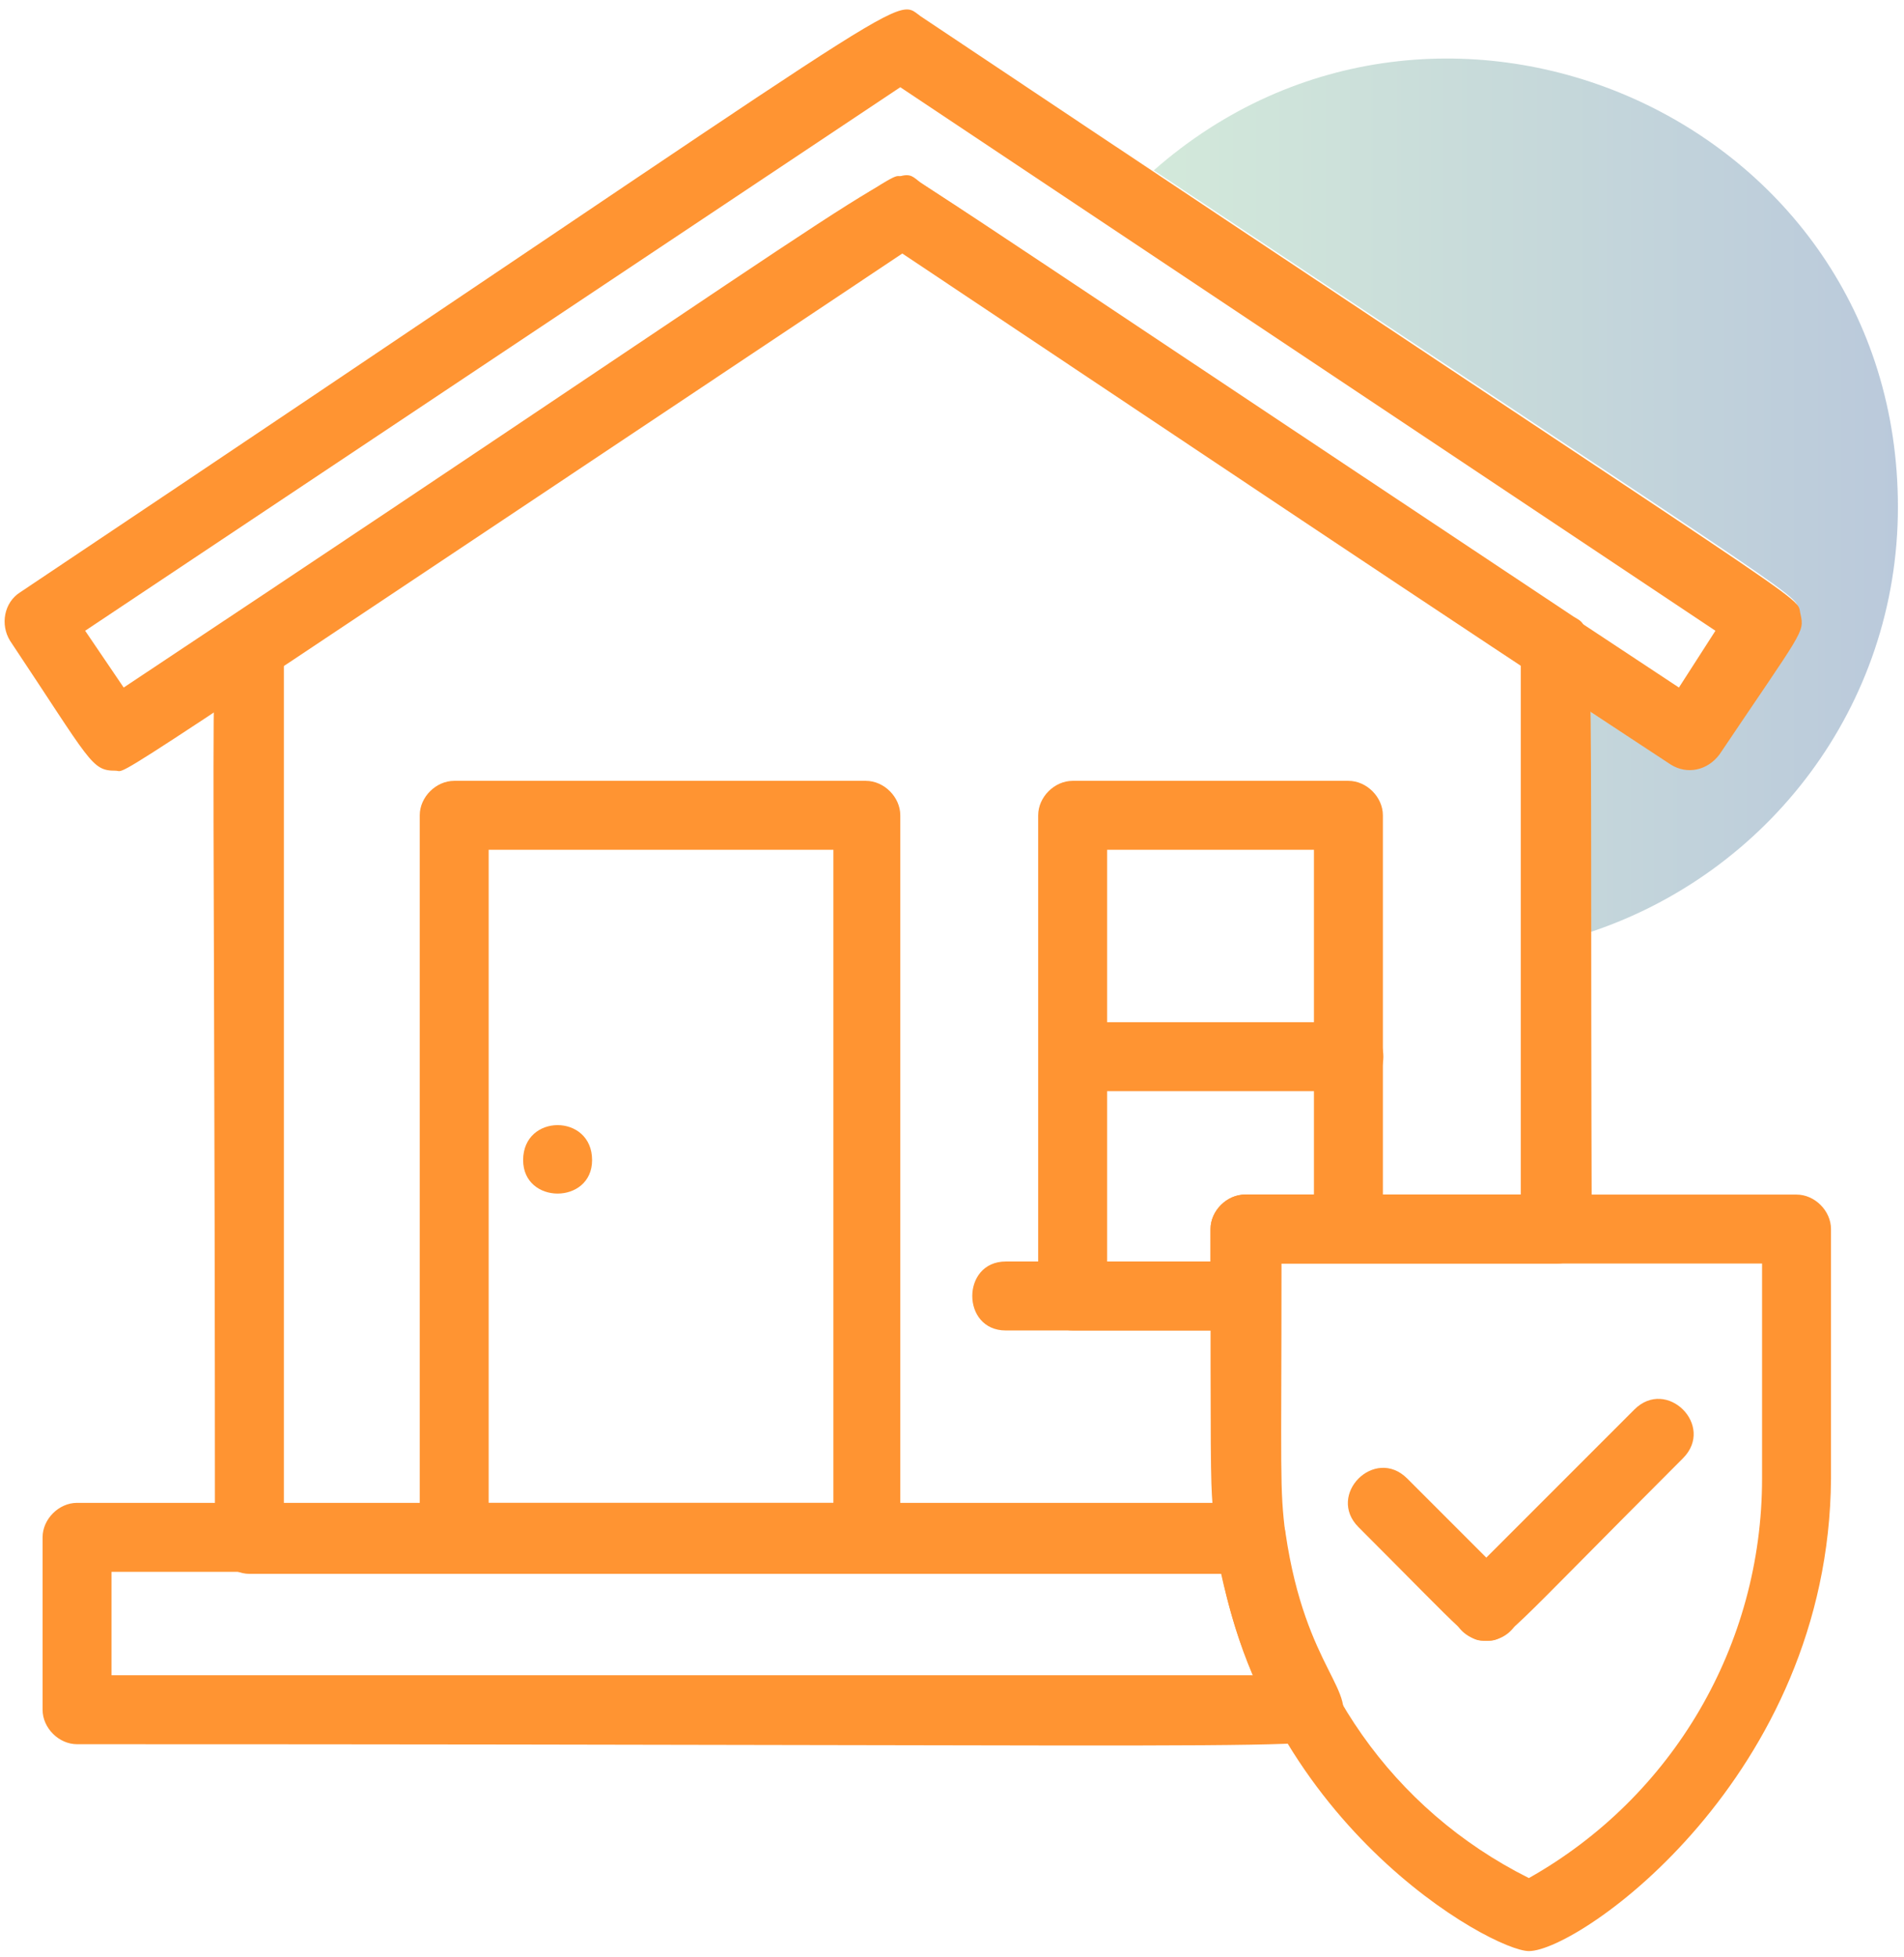<svg xmlns="http://www.w3.org/2000/svg" xmlns:xlink="http://www.w3.org/1999/xlink" id="Ebene_1" x="0px" y="0px" viewBox="0 0 93.9 96.5" style="enable-background:new 0 0 93.9 96.5;" xml:space="preserve"><style type="text/css">	.st0{opacity:0.3;fill:url(#SVGID_1_);enable-background:new    ;}	.st1{fill:#FF9432;}	.st2{opacity:0.3;fill:url(#SVGID_00000059292750103798213280000004093894233522972301_);enable-background:new    ;}	.st3{opacity:0.3;fill:url(#SVGID_00000153702339934885793180000015515484823043768741_);enable-background:new    ;}	.st4{opacity:0.3;fill:url(#SVGID_00000137851570328661502220000001735098853341434025_);enable-background:new    ;}	.st5{opacity:0.3;fill:url(#SVGID_00000169544774712525507850000016375600156662747805_);enable-background:new    ;}	.st6{opacity:0.3;fill:url(#SVGID_00000107556611113603105420000007510387173589300864_);enable-background:new    ;}</style><g id="real_estate_insurance">	<g>					<linearGradient id="SVGID_1_" gradientUnits="userSpaceOnUse" x1="56.864" y1="477.125" x2="93.564" y2="477.125" gradientTransform="matrix(1 0 0 1 0 -452.724)">			<stop offset="0" style="stop-color:#6DB784"></stop>			<stop offset="1" style="stop-color:#1B4D89"></stop>		</linearGradient>		<path class="st0" d="M93.6,25c0,9.8-6.4,18.1-15.3,21V35l4,2.6c0.8,0.5,1.8,0.3,2.4-0.5c4.1-6.1,4.2-6,4-6.9   c-0.2-1,2,0.7-31.8-21.8C71-4,93.6,5.8,93.6,25z"></path>		<g>			<path class="st1" d="M3.8,86c-0.9,0-1.7-0.8-1.7-1.7v-8.5c0-0.9,0.8-1.7,1.7-1.7h57.9c0.8,0,1.6,0.6,1.7,1.5    c1,6.8,3.7,7.8,2.6,9.6C65.2,86.4,69.7,86,3.8,86z M5.5,82.6h56.3c-0.7-1.6-1.2-3.3-1.6-5.1H5.5V82.6z"></path>		</g>		<g>			<path class="st1" d="M42.8,77.5H22.4c-0.9,0-1.7-0.8-1.7-1.7V40.2c0-0.9,0.8-1.7,1.7-1.7h20.3c0.9,0,1.7,0.8,1.7,1.7v35.6    C44.5,76.8,43.7,77.5,42.8,77.5z M24.1,74.1h17V41.9h-17V74.1z"></path>		</g>		<g>			<path class="st1" d="M61.4,65.6h-8.5c-0.9,0-1.7-0.8-1.7-1.7V40.2c0-0.9,0.8-1.7,1.7-1.7h13.6c0.9,0,1.7,0.8,1.7,1.7v20.3    c0,0.9-0.8,1.7-1.7,1.7h-3.4v1.7C63.1,64.9,62.4,65.6,61.4,65.6z M54.6,62.3h5.1v-1.7c0-0.9,0.8-1.7,1.7-1.7h3.4v-17H54.6V62.3z"></path>		</g>		<g>			<path class="st1" d="M77.6,30.4C43,7.4,45.2,8.7,44.5,8.7c-0.8,0,1.8-1.5-33.2,21.8c-1.1,0.7-0.7-2.3-0.7,45.4    c0,0.9,0.8,1.7,1.7,1.7h49.4c1.1,0,1.8-1,1.7-1.9c-0.3-2.4-0.2-2.9-0.2-13.4h13.6c0.9,0,1.7-0.8,1.7-1.7    C78.4,29.6,78.7,31.1,77.6,30.4z M75,58.9H61.4c-0.9,0-1.7,0.8-1.7,1.7c0,11.4,0,12.3,0.1,13.6H14V32.8l30.5-20.4    C53,18.1,46.8,14,75,32.8V58.9z"></path>		</g>		<g>			<path class="st1" d="M45.4,0.8C44-0.2,46-0.9,1,29.2c-0.8,0.5-1,1.6-0.5,2.4c4,6,4,6.4,5.2,6.4c0.7,0-2,1.7,38.8-25.5    c13.2,8.8,26.6,17.8,37.9,25.2c0.8,0.5,1.8,0.3,2.4-0.5c4.1-6.1,4.2-6,4-6.9C88.5,29.2,91.2,31.4,45.4,0.8z M82.8,33.9    C69.6,25.2,58.5,17.7,45.4,9C44,8,46.3,7.2,6.1,33.9l-1.9-2.8L44.4,4.3c13.2,8.8,4.8,3.2,40.2,26.8L82.8,33.9z"></path>		</g>		<g>			<path class="st1" d="M61.4,65.6H49.6c-2.2,0-2.2-3.4,0-3.4h11.9C63.7,62.3,63.7,65.6,61.4,65.6z"></path>		</g>		<g>			<path class="st1" d="M66.5,53.8H52.9c-2.2,0-2.2-3.4,0-3.4h13.6C68.8,50.4,68.8,53.8,66.5,53.8z"></path>		</g>		<g>			<path class="st1" d="M29.2,57.2c0,2.2-3.4,2.2-3.4,0C25.8,54.9,29.2,54.9,29.2,57.2z"></path>		</g>		<g>			<path class="st1" d="M75.4,96.2c-1.8,0-13.5-6.4-15.4-20.1c-0.3-2.7-0.2-3.4-0.2-15.5c0-0.9,0.8-1.7,1.7-1.7h27.1    c0.9,0,1.7,0.8,1.7,1.7v12.3C90.2,87.6,77.9,96.2,75.4,96.2z M63.1,62.3c0,11.1-0.1,11.1,0.2,13.4c1,7.1,5.3,13.5,12.1,16.9    c7.1-4,11.5-11.5,11.5-19.7V62.3H63.1z"></path>		</g>		<g>			<path class="st1" d="M73.3,80.9c-0.9,0-0.7,0-6.3-5.6c-1.6-1.6,0.8-4,2.4-2.4l5.1,5.1C75.6,79.1,74.8,80.9,73.3,80.9z"></path>		</g>		<g>			<path class="st1" d="M73.3,80.9c-1.5,0-2.3-1.8-1.2-2.9l8.5-8.5c1.6-1.6,4,0.8,2.4,2.4C74.1,80.8,74.3,80.9,73.3,80.9z"></path>		</g>	</g></g></svg>
